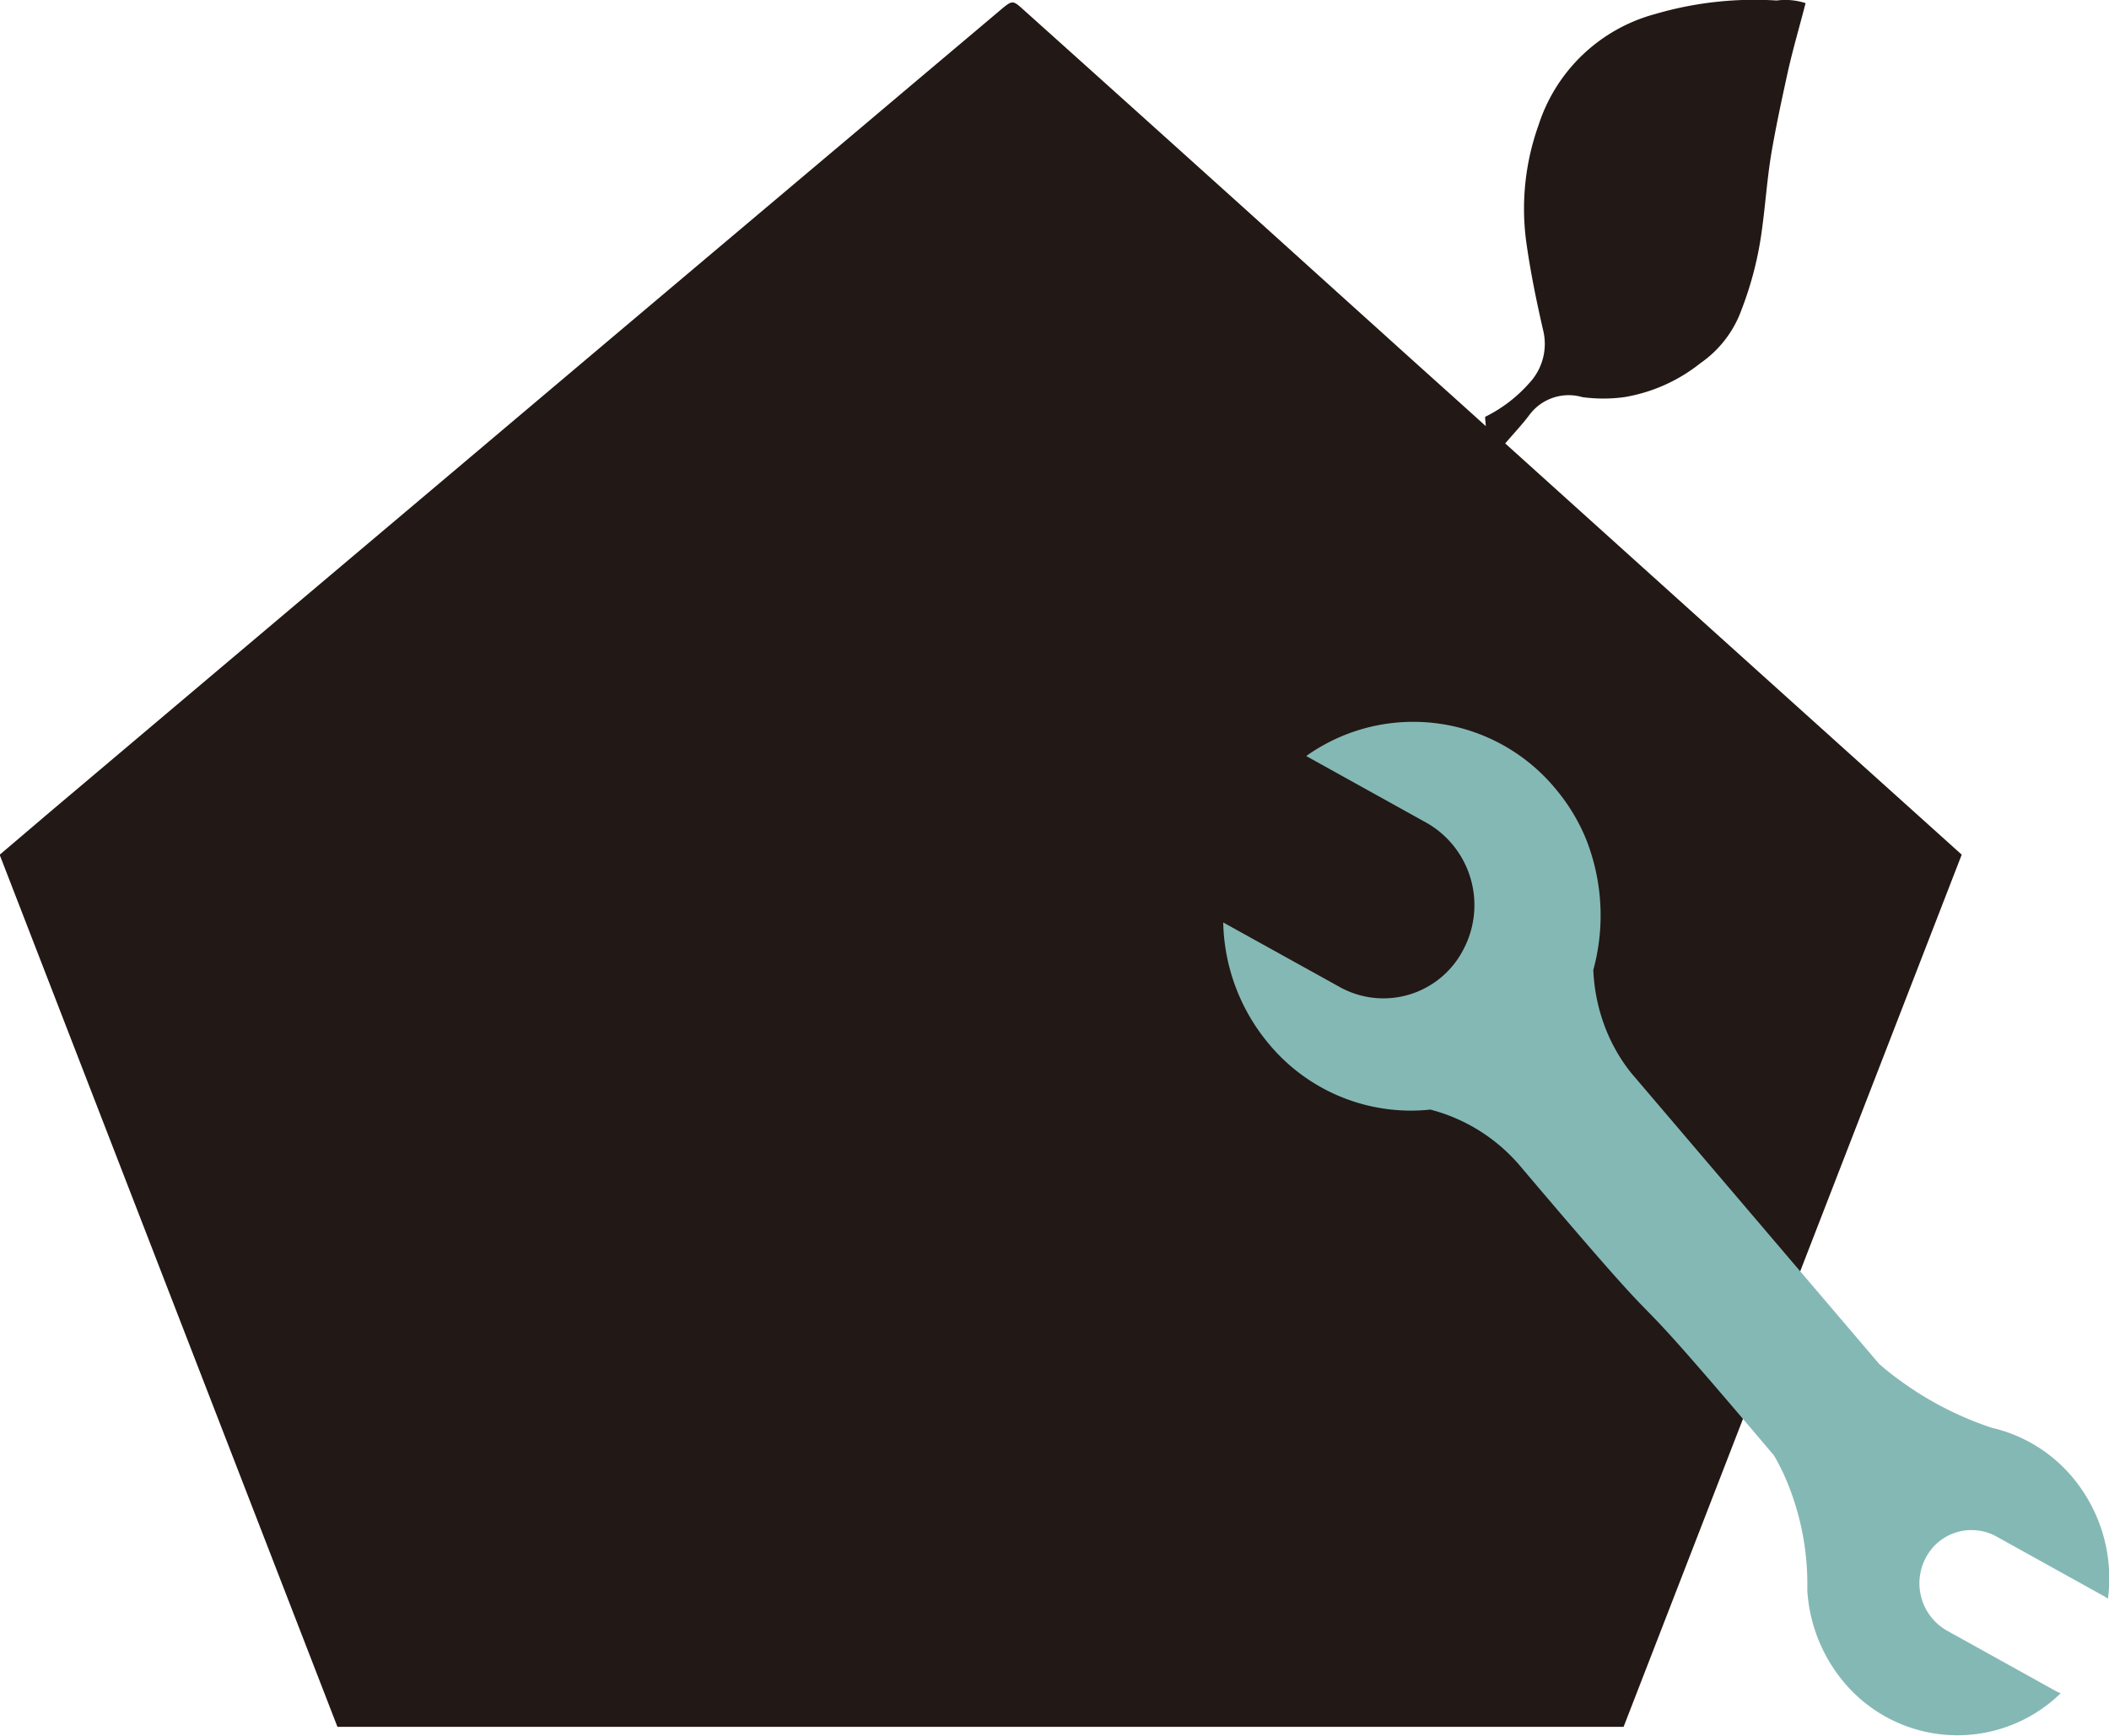 <svg id="icon_logo.svg" xmlns="http://www.w3.org/2000/svg" width="62" height="51.031" viewBox="0 0 62 51.031">
  <defs>
    <style>
      .cls-1 {
        fill: #221815;
      }

      .cls-1, .cls-2 {
        fill-rule: evenodd;
      }

      .cls-2 {
        fill: #84b8b5;
      }
    </style>
  </defs>
  <path id="シェイプ_1742" data-name="シェイプ 1742" class="cls-1" d="M1167.25,290.037q6.735,6.075,13.42,12.09-4.98,12.849-9.94,25.642h-37.81q-4.965-12.816-9.93-25.639c0.72-.611,1.42-1.211,2.13-1.808q5.43-4.586,10.86-9.167,6.21-5.244,12.43-10.485c1.34-1.134,2.69-2.268,4.03-3.4,0.32-.267.34-0.26,0.63,0q2.715,2.436,5.42,4.873c1.69,1.519,3.37,3.044,5.06,4.565,1.02,0.924,2.05,1.845,3.13,2.82-0.01-.135-0.02-0.2-0.02-0.273a4.211,4.211,0,0,0,1.29-.984,1.686,1.686,0,0,0,.41-1.583c-0.2-.873-0.38-1.754-0.5-2.641a7.29,7.29,0,0,1,.37-3.368,4.951,4.951,0,0,1,3.42-3.264,10.381,10.381,0,0,1,3.58-.4,1.937,1.937,0,0,1,.85.077c-0.17.661-.36,1.31-0.51,1.966-0.18.821-.36,1.644-0.5,2.474-0.12.729-.17,1.47-0.27,2.2a10.2,10.2,0,0,1-.6,2.366,3.243,3.243,0,0,1-1.21,1.578,4.87,4.87,0,0,1-2.24,1,4.6,4.6,0,0,1-1.23,0,1.439,1.439,0,0,0-1.56.524C1167.75,289.481,1167.51,289.732,1167.25,290.037Z" transform="translate(-1123 -277)"/>
  <path id="シェイプ_570" data-name="シェイプ 570" class="cls-2" d="M1165.05,309.622h0a5.16,5.16,0,0,1,2.68,1.707c5.5,6.49,1.93,1.97,7.42,8.46,0.1,0.168.19,0.346,0.28,0.535a7.856,7.856,0,0,1,.7,3.423,4.643,4.643,0,0,0,1.04,2.665,4.349,4.349,0,0,0,6.26.509c0.05-.045.1-0.091,0.15-0.139a0.951,0.951,0,0,1-.17-0.08l-3.19-1.771a1.6,1.6,0,0,1-.61-2.125h0a1.516,1.516,0,0,1,2.07-.639l3.19,1.77c0.03,0.02.07,0.041,0.1,0.063a4.63,4.63,0,0,0-1.01-3.528,4.386,4.386,0,0,0-2.37-1.487l-0.01,0a9.777,9.777,0,0,1-2.71-1.389,7.7,7.7,0,0,1-.63-0.5h0l-7.3-8.567a5.034,5.034,0,0,1-.73-1.267,5.325,5.325,0,0,1-.37-1.745,6.1,6.1,0,0,0-.21-3.839,5.589,5.589,0,0,0-.87-1.451,5.428,5.428,0,0,0-7.36-1l3.56,1.976a2.786,2.786,0,0,1,1.06,3.713h0a2.642,2.642,0,0,1-3.61,1.116l-3.45-1.912a5.74,5.74,0,0,0,1.31,3.532A5.429,5.429,0,0,0,1165.05,309.622Z" transform="translate(-1123 -277)"/>
</svg>
